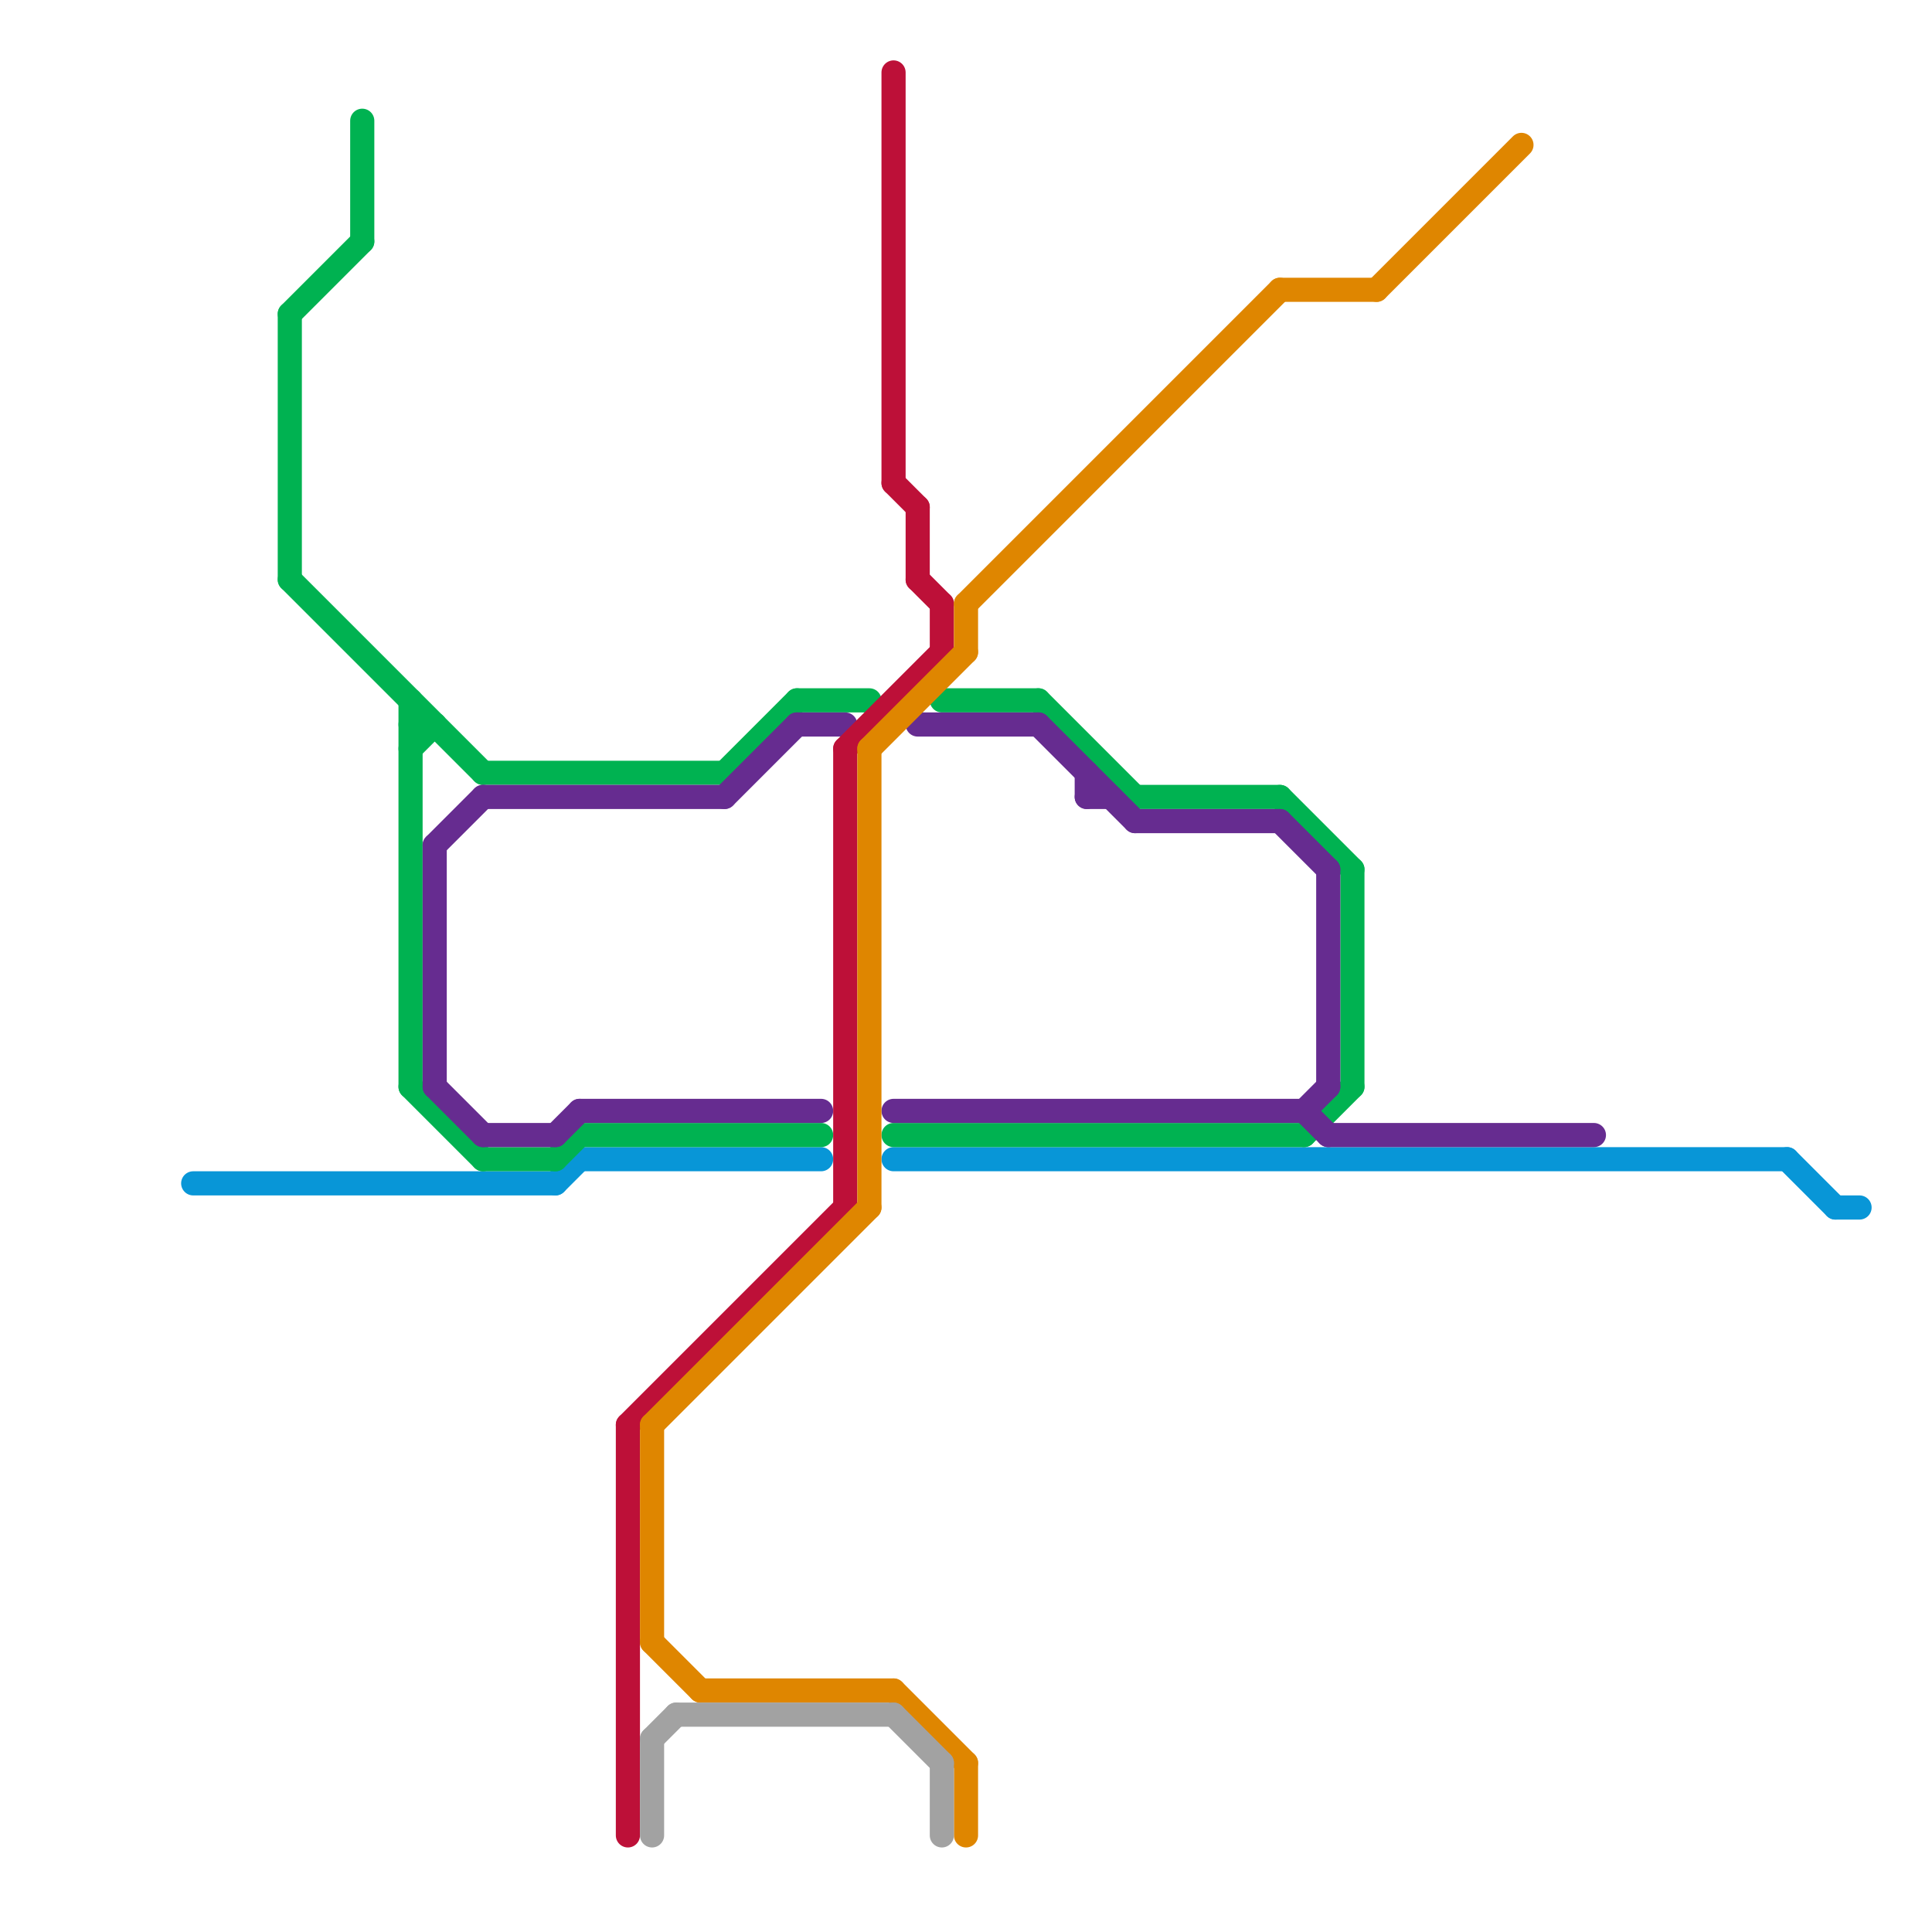 
<svg version="1.1" xmlns="http://www.w3.org/2000/svg" viewBox="0 0 80 80">
<style>text { font: 1px Helvetica; font-weight: 600; white-space: pre; dominant-baseline: central; } line { stroke-width: 1; fill: none; stroke-linecap: round; stroke-linejoin: round; } .c0 { stroke: #0896d7 } .c1 { stroke: #00b251 } .c2 { stroke: #662c90 } .c3 { stroke: #bd1038 } .c4 { stroke: #df8600 } .c5 { stroke: #a2a2a2 }</style><defs><g id="wm-xf"><circle r="1.2" fill="#000"/><circle r="0.9" fill="#fff"/><circle r="0.6" fill="#000"/><circle r="0.3" fill="#fff"/></g><g id="wm"><circle r="0.6" fill="#000"/><circle r="0.3" fill="#fff"/></g></defs><line class="c0" x1="8" y1="49" x2="23" y2="49"/><line class="c0" x1="76" y1="50" x2="77" y2="50"/><line class="c0" x1="74" y1="48" x2="76" y2="50"/><line class="c0" x1="23" y1="49" x2="24" y2="48"/><line class="c0" x1="37" y1="48" x2="74" y2="48"/><line class="c0" x1="24" y1="48" x2="34" y2="48"/><line class="c1" x1="39" y1="29" x2="43" y2="29"/><line class="c1" x1="12" y1="24" x2="20" y2="32"/><line class="c1" x1="17" y1="29" x2="17" y2="45"/><line class="c1" x1="47" y1="33" x2="53" y2="33"/><line class="c1" x1="24" y1="47" x2="34" y2="47"/><line class="c1" x1="15" y1="5" x2="15" y2="10"/><line class="c1" x1="12" y1="13" x2="12" y2="24"/><line class="c1" x1="37" y1="47" x2="54" y2="47"/><line class="c1" x1="33" y1="29" x2="36" y2="29"/><line class="c1" x1="56" y1="36" x2="56" y2="45"/><line class="c1" x1="30" y1="32" x2="33" y2="29"/><line class="c1" x1="20" y1="32" x2="30" y2="32"/><line class="c1" x1="43" y1="29" x2="47" y2="33"/><line class="c1" x1="17" y1="31" x2="18" y2="30"/><line class="c1" x1="12" y1="13" x2="15" y2="10"/><line class="c1" x1="17" y1="45" x2="20" y2="48"/><line class="c1" x1="53" y1="33" x2="56" y2="36"/><line class="c1" x1="23" y1="48" x2="24" y2="47"/><line class="c1" x1="54" y1="47" x2="56" y2="45"/><line class="c1" x1="17" y1="30" x2="18" y2="30"/><line class="c1" x1="20" y1="48" x2="23" y2="48"/><line class="c2" x1="24" y1="46" x2="34" y2="46"/><line class="c2" x1="43" y1="30" x2="47" y2="34"/><line class="c2" x1="53" y1="34" x2="55" y2="36"/><line class="c2" x1="55" y1="36" x2="55" y2="45"/><line class="c2" x1="38" y1="30" x2="43" y2="30"/><line class="c2" x1="45" y1="33" x2="46" y2="33"/><line class="c2" x1="23" y1="47" x2="24" y2="46"/><line class="c2" x1="33" y1="30" x2="35" y2="30"/><line class="c2" x1="45" y1="32" x2="45" y2="33"/><line class="c2" x1="47" y1="34" x2="53" y2="34"/><line class="c2" x1="54" y1="46" x2="55" y2="45"/><line class="c2" x1="18" y1="45" x2="20" y2="47"/><line class="c2" x1="55" y1="47" x2="66" y2="47"/><line class="c2" x1="20" y1="33" x2="30" y2="33"/><line class="c2" x1="18" y1="35" x2="18" y2="45"/><line class="c2" x1="30" y1="33" x2="33" y2="30"/><line class="c2" x1="37" y1="46" x2="54" y2="46"/><line class="c2" x1="18" y1="35" x2="20" y2="33"/><line class="c2" x1="54" y1="46" x2="55" y2="47"/><line class="c2" x1="20" y1="47" x2="23" y2="47"/><line class="c3" x1="26" y1="59" x2="35" y2="50"/><line class="c3" x1="37" y1="20" x2="38" y2="21"/><line class="c3" x1="26" y1="59" x2="26" y2="76"/><line class="c3" x1="38" y1="24" x2="39" y2="25"/><line class="c3" x1="35" y1="31" x2="39" y2="27"/><line class="c3" x1="37" y1="3" x2="37" y2="20"/><line class="c3" x1="39" y1="25" x2="39" y2="27"/><line class="c3" x1="38" y1="21" x2="38" y2="24"/><line class="c3" x1="35" y1="31" x2="35" y2="50"/><line class="c4" x1="27" y1="59" x2="36" y2="50"/><line class="c4" x1="53" y1="12" x2="57" y2="12"/><line class="c4" x1="36" y1="31" x2="36" y2="50"/><line class="c4" x1="36" y1="31" x2="40" y2="27"/><line class="c4" x1="27" y1="59" x2="27" y2="68"/><line class="c4" x1="40" y1="25" x2="53" y2="12"/><line class="c4" x1="29" y1="70" x2="37" y2="70"/><line class="c4" x1="40" y1="73" x2="40" y2="76"/><line class="c4" x1="40" y1="25" x2="40" y2="27"/><line class="c4" x1="27" y1="68" x2="29" y2="70"/><line class="c4" x1="57" y1="12" x2="63" y2="6"/><line class="c4" x1="37" y1="70" x2="40" y2="73"/><line class="c5" x1="27" y1="72" x2="27" y2="76"/><line class="c5" x1="28" y1="71" x2="37" y2="71"/><line class="c5" x1="37" y1="71" x2="39" y2="73"/><line class="c5" x1="27" y1="72" x2="28" y2="71"/><line class="c5" x1="39" y1="73" x2="39" y2="76"/>
</svg>
